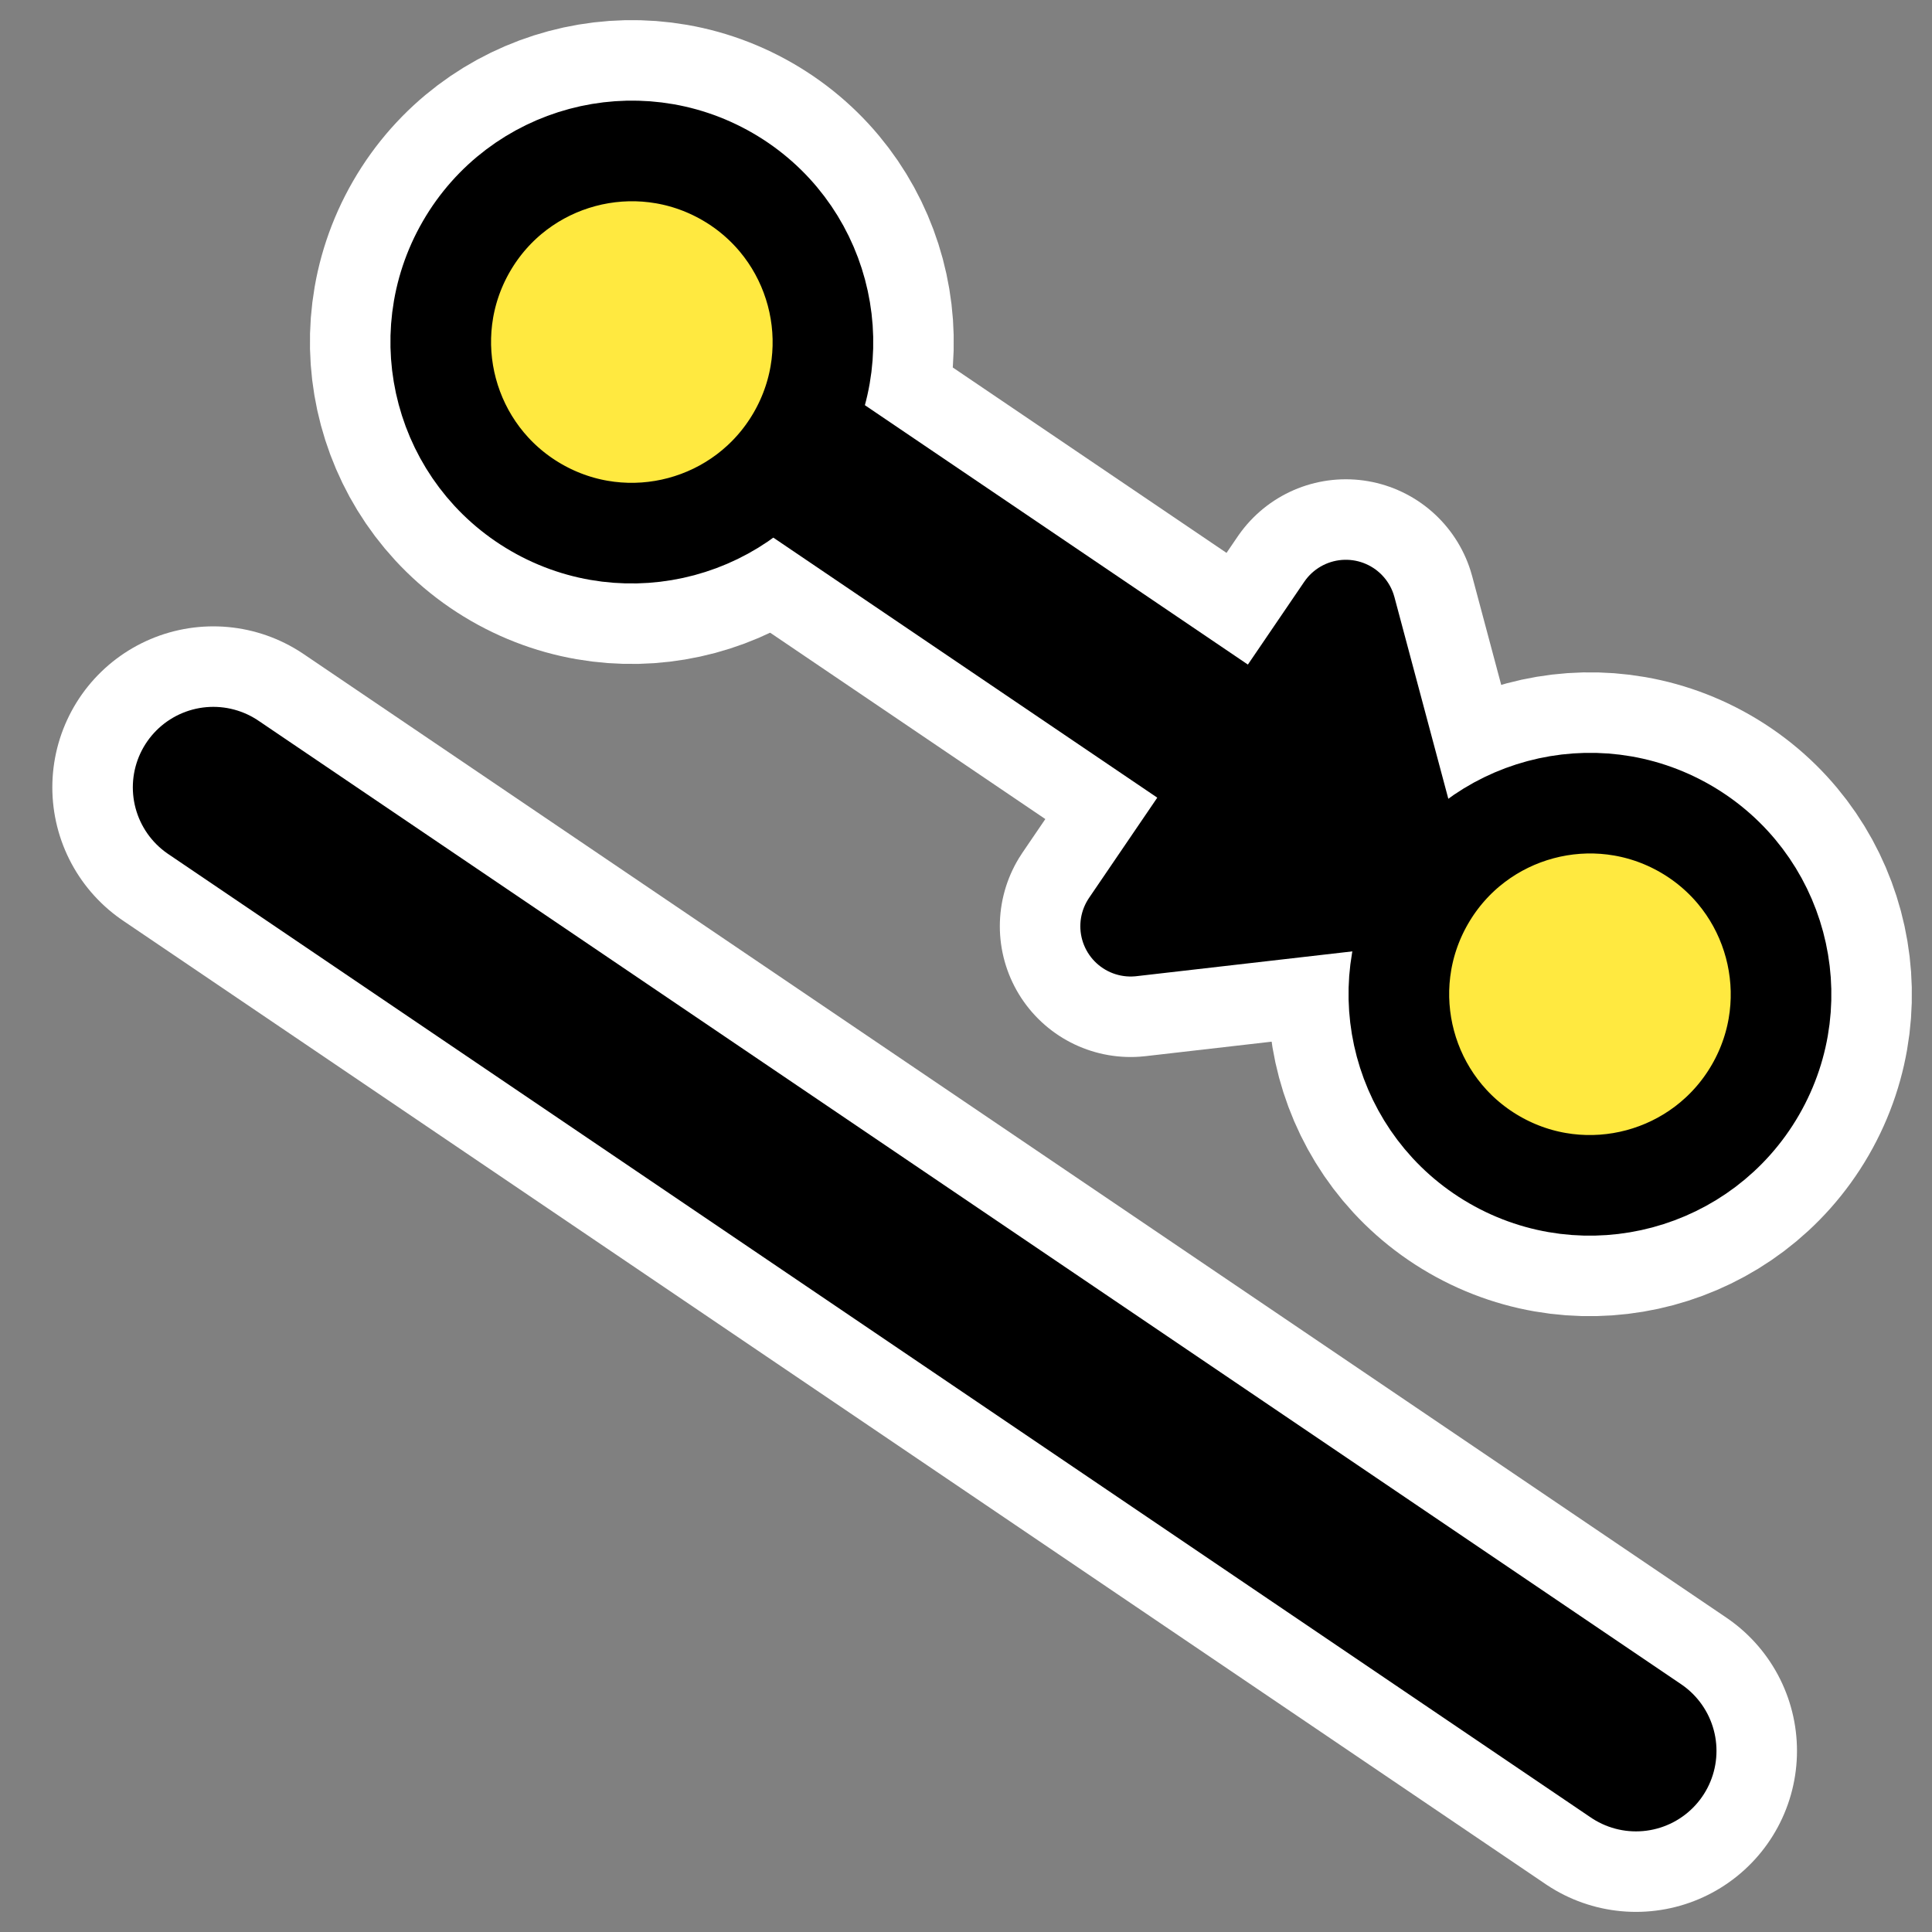 <?xml version="1.0" encoding="UTF-8" standalone="no"?>
<svg
    xmlns:inkscape="http://www.inkscape.org/namespaces/inkscape"
    xmlns:rdf="http://www.w3.org/1999/02/22-rdf-syntax-ns#"
    xmlns="http://www.w3.org/2000/svg"
    xmlns:xlink="http://www.w3.org/1999/xlink"
    xmlns:ns1="http://sozi.baierouge.fr"
    xmlns:cc="http://web.resource.org/cc/"
    xmlns:dc="http://purl.org/dc/elements/1.1/"
    xmlns:sodipodi="http://inkscape.sourceforge.net/DTD/sodipodi-0.dtd"
    id="svg1"
    sodipodi:docname="crsc-action-linebyvector.svgz"
    viewBox="0 0 60 60"
    sodipodi:version="0.32"
    _SVGFile__filename="oldscale/actions/circle.svg"
    version="1.0"
    y="0"
    x="0"
    inkscape:version="0.41"
    sodipodi:docbase="/home/danny/work/kde/ICONS/kig"
  >
  <rect x="0" y="0" width="60" height="60" fill="#808080" stroke="none"/>
  <sodipodi:namedview
      id="base"
      bordercolor="#666666"
      inkscape:pageshadow="2"
      inkscape:window-y="0"
      pagecolor="#ffffff"
      inkscape:window-height="691"
      inkscape:zoom="6.9052019"
      inkscape:window-x="0"
      borderopacity="1.0"
      inkscape:current-layer="svg1"
      inkscape:cx="59.538336"
      inkscape:cy="35.720875"
      inkscape:window-width="1020"
      inkscape:pageopacity="0.0000000"
  />
  <path
      id="path2121"
      style="stroke-linejoin:round;stroke:#ffffff;stroke-linecap:round;stroke-width:10;fill:none"
      d="m17.577 9.316l33.686 22.814"
  />
  <path
      id="path2078"
      style="stroke-linejoin:round;color:#000000;display:block;stroke:#ffffff;stroke-linecap:round;stroke-width:8.125;fill:none"
      d="m24.762 13.59c-1.638 2.837-5.27 3.81-8.107 2.172s-3.81-5.27-2.172-8.107c1.638-2.837 5.27-3.81 8.107-2.172 2.837 1.638 3.81 5.27 2.172 8.107z"
  />
  <path
      id="path2087"
      style="stroke-linejoin:round;color:#000000;stroke:#ffffff;stroke-linecap:round;stroke-width:8.125;fill:#000000"
      d="m44.142 27.727l-9.029 1.037 6.683-9.817 2.346 8.78z"
  />
  <path
      id="path2123"
      style="stroke-linejoin:round;stroke:#000000;stroke-linecap:round;stroke-width:5;fill:none"
      d="m17.577 9.316l33.686 22.814"
  />
  <path
      id="path2080"
      style="stroke-linejoin:round;color:#000000;display:block;stroke:#000000;stroke-linecap:round;stroke-width:3.125;fill:#ffe940"
      d="m24.762 13.59c-1.638 2.837-5.27 3.81-8.107 2.172s-3.81-5.27-2.172-8.107c1.638-2.837 5.27-3.81 8.107-2.172 2.837 1.638 3.81 5.27 2.172 8.107z"
  />
  <g
      id="g2108"
      transform="translate(-5 -4)"
    >
    <path
        id="path2084"
        style="stroke-linejoin:round;color:#000000;display:block;stroke:#ffffff;stroke-linecap:round;stroke-width:8.125;fill:none"
        d="m59.517 37.845c-1.638 2.837-5.27 3.81-8.107 2.172s-3.81-5.27-2.172-8.107 5.27-3.81 8.107-2.172 3.81 5.27 2.172 8.107z"
    />
    <path
        id="path2086"
        style="stroke-linejoin:round;color:#000000;display:block;stroke:#000000;stroke-linecap:round;stroke-width:3.125;fill:#ffe940"
        d="m59.517 37.845c-1.638 2.837-5.27 3.81-8.107 2.172s-3.81-5.27-2.172-8.107 5.27-3.81 8.107-2.172 3.81 5.27 2.172 8.107z"
    />
  </g
  >
  <path
      id="path1317"
      style="stroke-linejoin:round;color:#000000;stroke:#000000;stroke-linecap:round;stroke-width:3.125;fill:#000000"
      d="m44.142 27.727l-9.029 1.037 6.683-9.817 2.346 8.78z"
  />
  <g
      id="g2097"
      transform="translate(1 4.375)"
    >
    <path
        id="path1333"
        style="stroke-linejoin:round;stroke:#ffffff;stroke-linecap:round;stroke-width:10;fill:none"
        d="m5.625 20.077l44.182 29.923"
    />
    <path
        id="path1335"
        style="stroke-linejoin:round;stroke:#000000;stroke-linecap:round;stroke-width:5;fill:none"
        d="m5.625 20.077l44.182 29.923"
    />
  </g
  >
</svg
>
